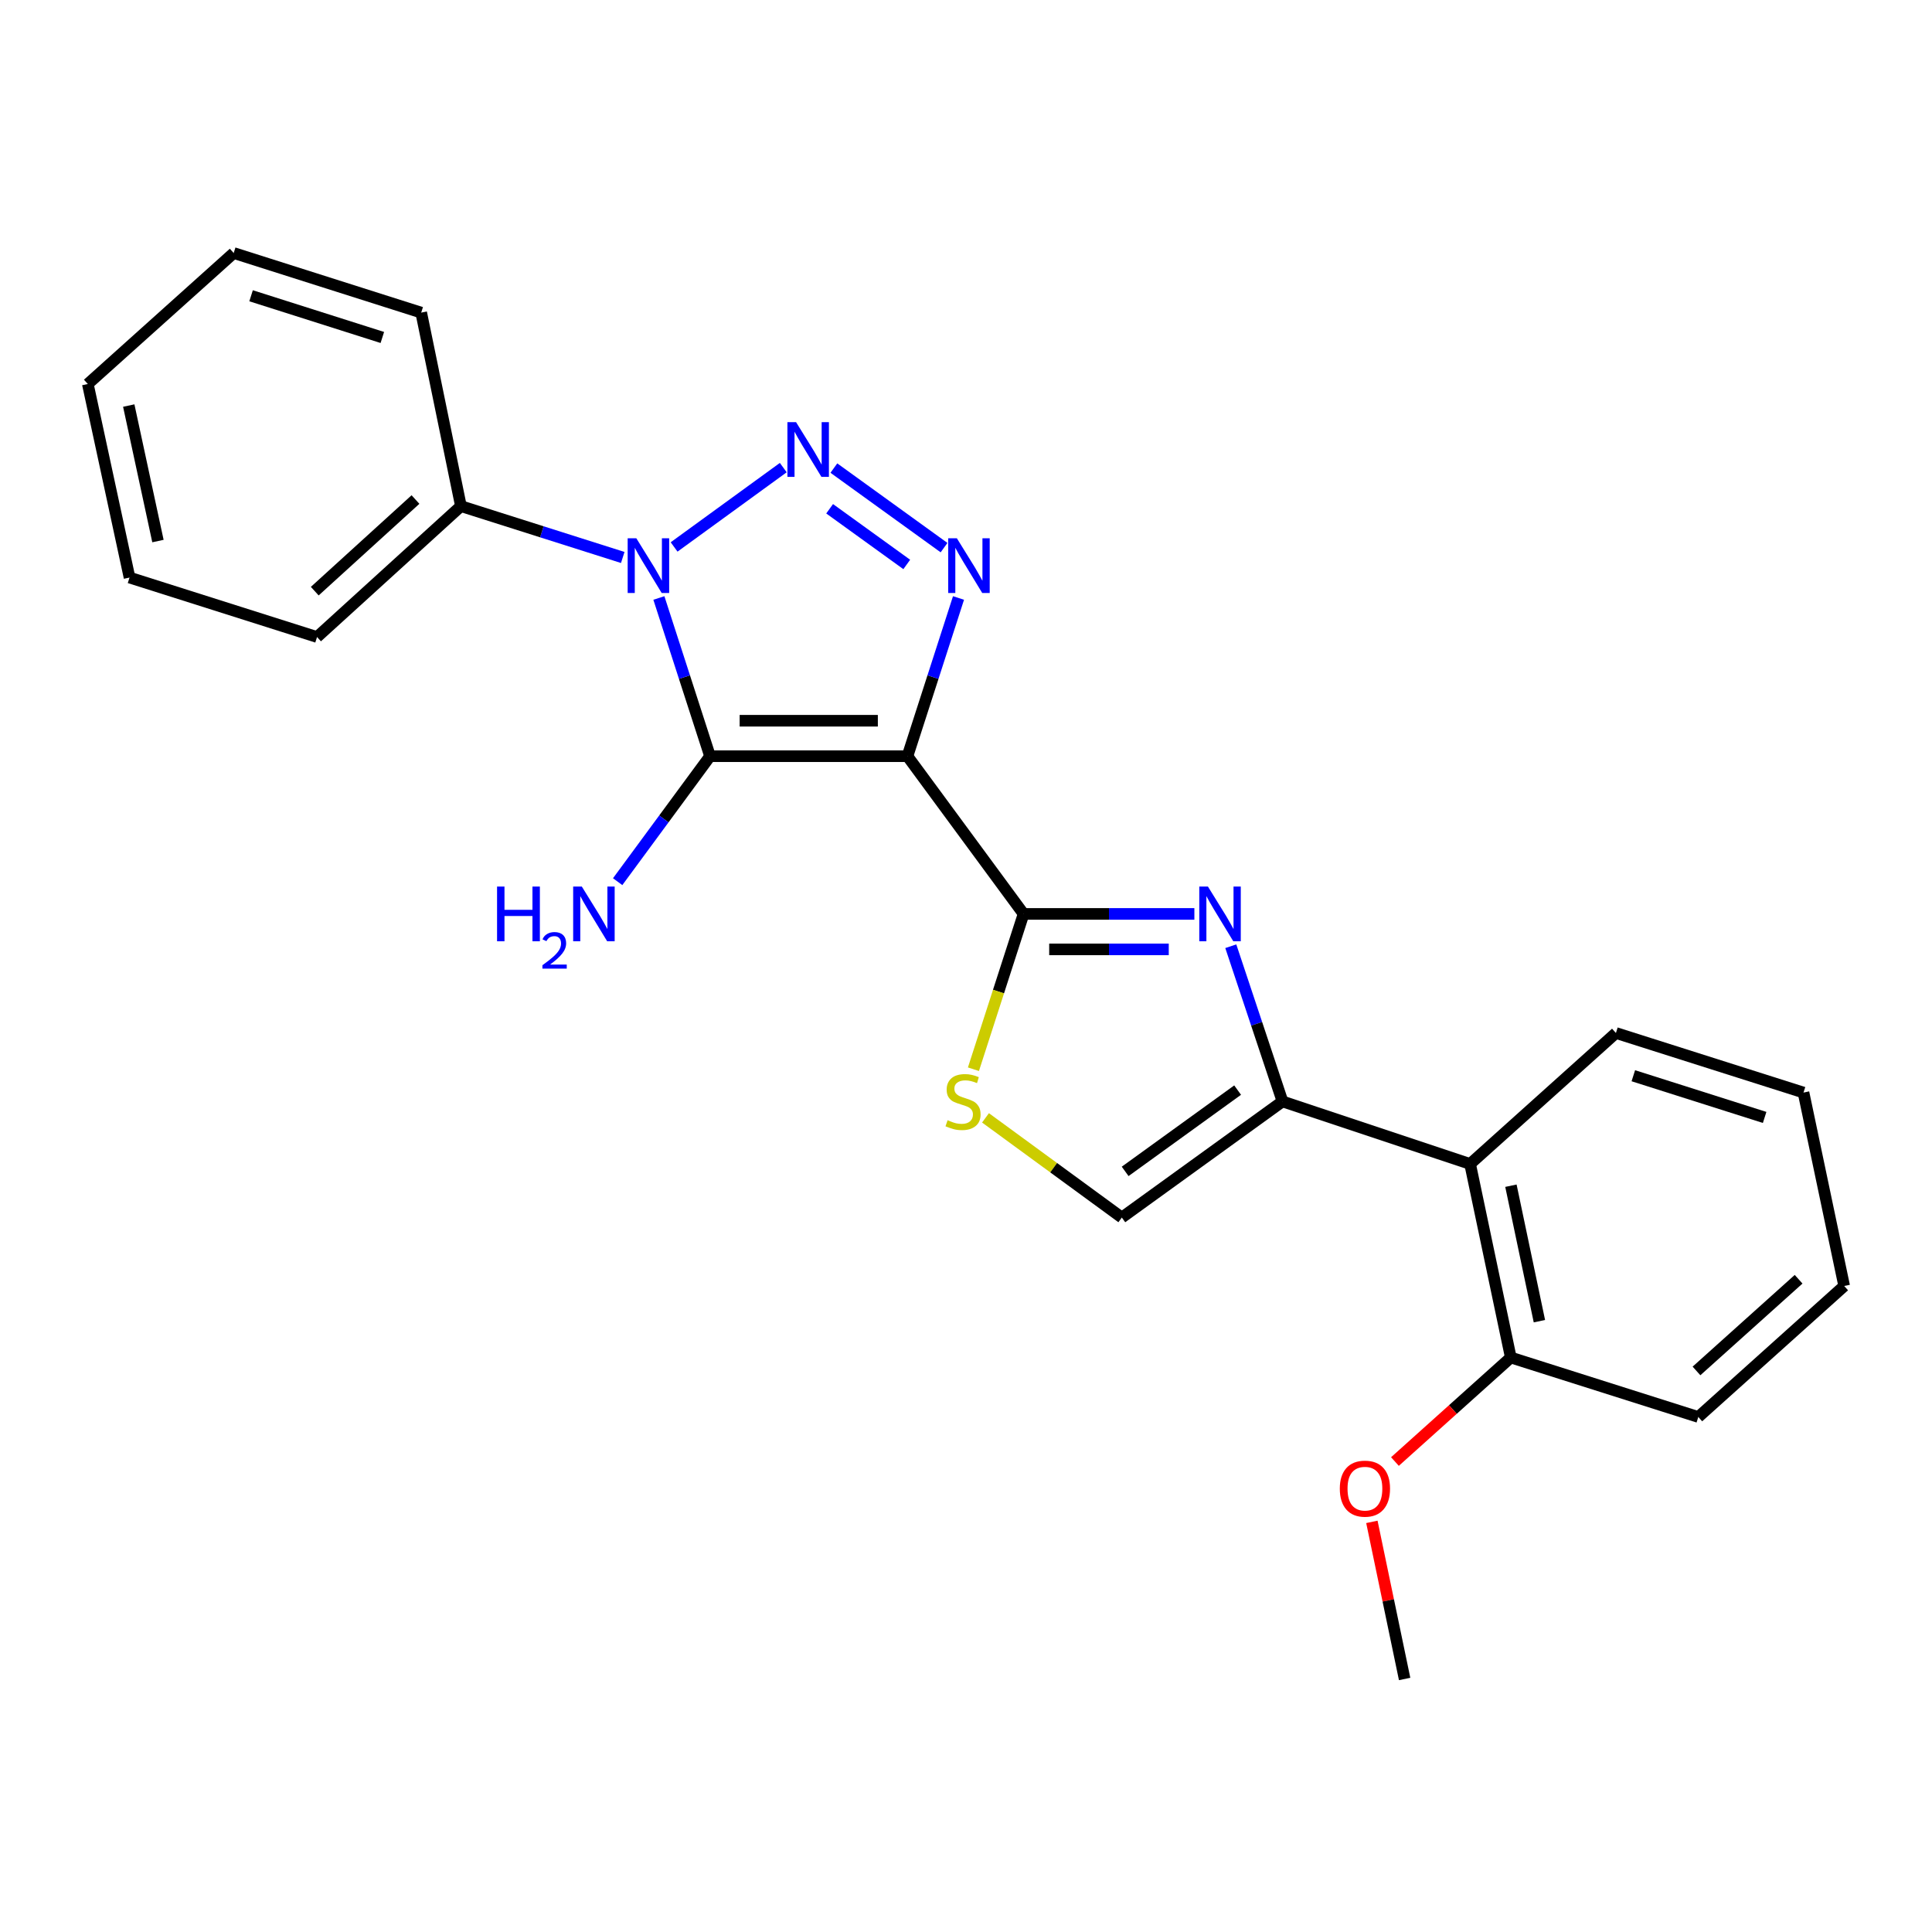 <?xml version='1.0' encoding='iso-8859-1'?>
<svg version='1.1' baseProfile='full'
              xmlns='http://www.w3.org/2000/svg'
                      xmlns:rdkit='http://www.rdkit.org/xml'
                      xmlns:xlink='http://www.w3.org/1999/xlink'
                  xml:space='preserve'
width='1000px' height='1000px' viewBox='0 0 1000 1000'>
<!-- END OF HEADER -->
<rect style='opacity:1.0;fill:#FFFFFF;stroke:none' width='1000' height='1000' x='0' y='0'> </rect>
<path class='bond-0' d='M 469.698,391.41 L 367.513,391.41' style='fill:none;fill-rule:evenodd;stroke:#000000;stroke-width:6px;stroke-linecap:butt;stroke-linejoin:miter;stroke-opacity:1' />
<path class='bond-0' d='M 454.371,373.051 L 382.841,373.051' style='fill:none;fill-rule:evenodd;stroke:#000000;stroke-width:6px;stroke-linecap:butt;stroke-linejoin:miter;stroke-opacity:1' />
<path class='bond-3' d='M 469.698,391.41 L 482.911,350.462' style='fill:none;fill-rule:evenodd;stroke:#000000;stroke-width:6px;stroke-linecap:butt;stroke-linejoin:miter;stroke-opacity:1' />
<path class='bond-3' d='M 482.911,350.462 L 496.124,309.515' style='fill:none;fill-rule:evenodd;stroke:#0000FF;stroke-width:6px;stroke-linecap:butt;stroke-linejoin:miter;stroke-opacity:1' />
<path class='bond-4' d='M 469.698,391.41 L 529.802,473.044' style='fill:none;fill-rule:evenodd;stroke:#000000;stroke-width:6px;stroke-linecap:butt;stroke-linejoin:miter;stroke-opacity:1' />
<path class='bond-1' d='M 367.513,391.41 L 354.275,350.463' style='fill:none;fill-rule:evenodd;stroke:#000000;stroke-width:6px;stroke-linecap:butt;stroke-linejoin:miter;stroke-opacity:1' />
<path class='bond-1' d='M 354.275,350.463 L 341.036,309.515' style='fill:none;fill-rule:evenodd;stroke:#0000FF;stroke-width:6px;stroke-linecap:butt;stroke-linejoin:miter;stroke-opacity:1' />
<path class='bond-11' d='M 367.513,391.41 L 343.607,423.879' style='fill:none;fill-rule:evenodd;stroke:#000000;stroke-width:6px;stroke-linecap:butt;stroke-linejoin:miter;stroke-opacity:1' />
<path class='bond-11' d='M 343.607,423.879 L 319.701,456.349' style='fill:none;fill-rule:evenodd;stroke:#0000FF;stroke-width:6px;stroke-linecap:butt;stroke-linejoin:miter;stroke-opacity:1' />
<path class='bond-10' d='M 322.335,288.548 L 280.455,275.26' style='fill:none;fill-rule:evenodd;stroke:#0000FF;stroke-width:6px;stroke-linecap:butt;stroke-linejoin:miter;stroke-opacity:1' />
<path class='bond-10' d='M 280.455,275.26 L 238.575,261.972' style='fill:none;fill-rule:evenodd;stroke:#000000;stroke-width:6px;stroke-linecap:butt;stroke-linejoin:miter;stroke-opacity:1' />
<path class='bond-24' d='M 348.916,283.101 L 405.42,242.034' style='fill:none;fill-rule:evenodd;stroke:#0000FF;stroke-width:6px;stroke-linecap:butt;stroke-linejoin:miter;stroke-opacity:1' />
<path class='bond-2' d='M 431.611,242.278 L 488.634,283.452' style='fill:none;fill-rule:evenodd;stroke:#0000FF;stroke-width:6px;stroke-linecap:butt;stroke-linejoin:miter;stroke-opacity:1' />
<path class='bond-2' d='M 429.417,263.338 L 469.333,292.16' style='fill:none;fill-rule:evenodd;stroke:#0000FF;stroke-width:6px;stroke-linecap:butt;stroke-linejoin:miter;stroke-opacity:1' />
<path class='bond-5' d='M 529.802,473.044 L 574.004,473.044' style='fill:none;fill-rule:evenodd;stroke:#000000;stroke-width:6px;stroke-linecap:butt;stroke-linejoin:miter;stroke-opacity:1' />
<path class='bond-5' d='M 574.004,473.044 L 618.205,473.044' style='fill:none;fill-rule:evenodd;stroke:#0000FF;stroke-width:6px;stroke-linecap:butt;stroke-linejoin:miter;stroke-opacity:1' />
<path class='bond-5' d='M 543.062,491.402 L 574.004,491.402' style='fill:none;fill-rule:evenodd;stroke:#000000;stroke-width:6px;stroke-linecap:butt;stroke-linejoin:miter;stroke-opacity:1' />
<path class='bond-5' d='M 574.004,491.402 L 604.945,491.402' style='fill:none;fill-rule:evenodd;stroke:#0000FF;stroke-width:6px;stroke-linecap:butt;stroke-linejoin:miter;stroke-opacity:1' />
<path class='bond-7' d='M 529.802,473.044 L 516.827,513.236' style='fill:none;fill-rule:evenodd;stroke:#000000;stroke-width:6px;stroke-linecap:butt;stroke-linejoin:miter;stroke-opacity:1' />
<path class='bond-7' d='M 516.827,513.236 L 503.852,553.429' style='fill:none;fill-rule:evenodd;stroke:#CCCC00;stroke-width:6px;stroke-linecap:butt;stroke-linejoin:miter;stroke-opacity:1' />
<path class='bond-6' d='M 637.056,489.761 L 650.438,529.93' style='fill:none;fill-rule:evenodd;stroke:#0000FF;stroke-width:6px;stroke-linecap:butt;stroke-linejoin:miter;stroke-opacity:1' />
<path class='bond-6' d='M 650.438,529.93 L 663.819,570.099' style='fill:none;fill-rule:evenodd;stroke:#000000;stroke-width:6px;stroke-linecap:butt;stroke-linejoin:miter;stroke-opacity:1' />
<path class='bond-9' d='M 663.819,570.099 L 760.925,602.471' style='fill:none;fill-rule:evenodd;stroke:#000000;stroke-width:6px;stroke-linecap:butt;stroke-linejoin:miter;stroke-opacity:1' />
<path class='bond-25' d='M 663.819,570.099 L 580.655,630.202' style='fill:none;fill-rule:evenodd;stroke:#000000;stroke-width:6px;stroke-linecap:butt;stroke-linejoin:miter;stroke-opacity:1' />
<path class='bond-25' d='M 640.591,564.235 L 582.376,606.307' style='fill:none;fill-rule:evenodd;stroke:#000000;stroke-width:6px;stroke-linecap:butt;stroke-linejoin:miter;stroke-opacity:1' />
<path class='bond-8' d='M 510.096,578.601 L 545.375,604.402' style='fill:none;fill-rule:evenodd;stroke:#CCCC00;stroke-width:6px;stroke-linecap:butt;stroke-linejoin:miter;stroke-opacity:1' />
<path class='bond-8' d='M 545.375,604.402 L 580.655,630.202' style='fill:none;fill-rule:evenodd;stroke:#000000;stroke-width:6px;stroke-linecap:butt;stroke-linejoin:miter;stroke-opacity:1' />
<path class='bond-12' d='M 760.925,602.471 L 781.986,702.647' style='fill:none;fill-rule:evenodd;stroke:#000000;stroke-width:6px;stroke-linecap:butt;stroke-linejoin:miter;stroke-opacity:1' />
<path class='bond-12' d='M 782.05,613.72 L 796.793,683.843' style='fill:none;fill-rule:evenodd;stroke:#000000;stroke-width:6px;stroke-linecap:butt;stroke-linejoin:miter;stroke-opacity:1' />
<path class='bond-14' d='M 760.925,602.471 L 836.399,534.677' style='fill:none;fill-rule:evenodd;stroke:#000000;stroke-width:6px;stroke-linecap:butt;stroke-linejoin:miter;stroke-opacity:1' />
<path class='bond-15' d='M 238.575,261.972 L 164.101,329.725' style='fill:none;fill-rule:evenodd;stroke:#000000;stroke-width:6px;stroke-linecap:butt;stroke-linejoin:miter;stroke-opacity:1' />
<path class='bond-15' d='M 215.05,258.556 L 162.918,305.983' style='fill:none;fill-rule:evenodd;stroke:#000000;stroke-width:6px;stroke-linecap:butt;stroke-linejoin:miter;stroke-opacity:1' />
<path class='bond-16' d='M 238.575,261.972 L 218.014,161.806' style='fill:none;fill-rule:evenodd;stroke:#000000;stroke-width:6px;stroke-linecap:butt;stroke-linejoin:miter;stroke-opacity:1' />
<path class='bond-13' d='M 781.986,702.647 L 752.002,729.569' style='fill:none;fill-rule:evenodd;stroke:#000000;stroke-width:6px;stroke-linecap:butt;stroke-linejoin:miter;stroke-opacity:1' />
<path class='bond-13' d='M 752.002,729.569 L 722.019,756.49' style='fill:none;fill-rule:evenodd;stroke:#FF0000;stroke-width:6px;stroke-linecap:butt;stroke-linejoin:miter;stroke-opacity:1' />
<path class='bond-17' d='M 781.986,702.647 L 879.041,733.428' style='fill:none;fill-rule:evenodd;stroke:#000000;stroke-width:6px;stroke-linecap:butt;stroke-linejoin:miter;stroke-opacity:1' />
<path class='bond-18' d='M 710.083,787.718 L 718.558,828.377' style='fill:none;fill-rule:evenodd;stroke:#FF0000;stroke-width:6px;stroke-linecap:butt;stroke-linejoin:miter;stroke-opacity:1' />
<path class='bond-18' d='M 718.558,828.377 L 727.033,869.036' style='fill:none;fill-rule:evenodd;stroke:#000000;stroke-width:6px;stroke-linecap:butt;stroke-linejoin:miter;stroke-opacity:1' />
<path class='bond-19' d='M 836.399,534.677 L 933.494,565.509' style='fill:none;fill-rule:evenodd;stroke:#000000;stroke-width:6px;stroke-linecap:butt;stroke-linejoin:miter;stroke-opacity:1' />
<path class='bond-19' d='M 845.407,556.799 L 913.374,578.382' style='fill:none;fill-rule:evenodd;stroke:#000000;stroke-width:6px;stroke-linecap:butt;stroke-linejoin:miter;stroke-opacity:1' />
<path class='bond-22' d='M 164.101,329.725 L 67.046,298.944' style='fill:none;fill-rule:evenodd;stroke:#000000;stroke-width:6px;stroke-linecap:butt;stroke-linejoin:miter;stroke-opacity:1' />
<path class='bond-21' d='M 218.014,161.806 L 120.959,130.964' style='fill:none;fill-rule:evenodd;stroke:#000000;stroke-width:6px;stroke-linecap:butt;stroke-linejoin:miter;stroke-opacity:1' />
<path class='bond-21' d='M 197.896,174.676 L 129.957,153.087' style='fill:none;fill-rule:evenodd;stroke:#000000;stroke-width:6px;stroke-linecap:butt;stroke-linejoin:miter;stroke-opacity:1' />
<path class='bond-27' d='M 879.041,733.428 L 954.545,665.624' style='fill:none;fill-rule:evenodd;stroke:#000000;stroke-width:6px;stroke-linecap:butt;stroke-linejoin:miter;stroke-opacity:1' />
<path class='bond-27' d='M 878.101,709.598 L 930.954,662.135' style='fill:none;fill-rule:evenodd;stroke:#000000;stroke-width:6px;stroke-linecap:butt;stroke-linejoin:miter;stroke-opacity:1' />
<path class='bond-20' d='M 933.494,565.509 L 954.545,665.624' style='fill:none;fill-rule:evenodd;stroke:#000000;stroke-width:6px;stroke-linecap:butt;stroke-linejoin:miter;stroke-opacity:1' />
<path class='bond-23' d='M 120.959,130.964 L 45.455,198.758' style='fill:none;fill-rule:evenodd;stroke:#000000;stroke-width:6px;stroke-linecap:butt;stroke-linejoin:miter;stroke-opacity:1' />
<path class='bond-26' d='M 67.046,298.944 L 45.455,198.758' style='fill:none;fill-rule:evenodd;stroke:#000000;stroke-width:6px;stroke-linecap:butt;stroke-linejoin:miter;stroke-opacity:1' />
<path class='bond-26' d='M 81.754,280.049 L 66.64,209.918' style='fill:none;fill-rule:evenodd;stroke:#000000;stroke-width:6px;stroke-linecap:butt;stroke-linejoin:miter;stroke-opacity:1' />
<path  class='atom-2' d='M 329.36 278.604
L 338.64 293.604
Q 339.56 295.084, 341.04 297.764
Q 342.52 300.444, 342.6 300.604
L 342.6 278.604
L 346.36 278.604
L 346.36 306.924
L 342.48 306.924
L 332.52 290.524
Q 331.36 288.604, 330.12 286.404
Q 328.92 284.204, 328.56 283.524
L 328.56 306.924
L 324.88 306.924
L 324.88 278.604
L 329.36 278.604
' fill='#0000FF'/>
<path  class='atom-3' d='M 412.045 218.51
L 421.325 233.51
Q 422.245 234.99, 423.725 237.67
Q 425.205 240.35, 425.285 240.51
L 425.285 218.51
L 429.045 218.51
L 429.045 246.83
L 425.165 246.83
L 415.205 230.43
Q 414.045 228.51, 412.805 226.31
Q 411.605 224.11, 411.245 223.43
L 411.245 246.83
L 407.565 246.83
L 407.565 218.51
L 412.045 218.51
' fill='#0000FF'/>
<path  class='atom-4' d='M 495.27 278.604
L 504.55 293.604
Q 505.47 295.084, 506.95 297.764
Q 508.43 300.444, 508.51 300.604
L 508.51 278.604
L 512.27 278.604
L 512.27 306.924
L 508.39 306.924
L 498.43 290.524
Q 497.27 288.604, 496.03 286.404
Q 494.83 284.204, 494.47 283.524
L 494.47 306.924
L 490.79 306.924
L 490.79 278.604
L 495.27 278.604
' fill='#0000FF'/>
<path  class='atom-6' d='M 625.227 458.884
L 634.507 473.884
Q 635.427 475.364, 636.907 478.044
Q 638.387 480.724, 638.467 480.884
L 638.467 458.884
L 642.227 458.884
L 642.227 487.204
L 638.347 487.204
L 628.387 470.804
Q 627.227 468.884, 625.987 466.684
Q 624.787 464.484, 624.427 463.804
L 624.427 487.204
L 620.747 487.204
L 620.747 458.884
L 625.227 458.884
' fill='#0000FF'/>
<path  class='atom-8' d='M 490.47 579.819
Q 490.79 579.939, 492.11 580.499
Q 493.43 581.059, 494.87 581.419
Q 496.35 581.739, 497.79 581.739
Q 500.47 581.739, 502.03 580.459
Q 503.59 579.139, 503.59 576.859
Q 503.59 575.299, 502.79 574.339
Q 502.03 573.379, 500.83 572.859
Q 499.63 572.339, 497.63 571.739
Q 495.11 570.979, 493.59 570.259
Q 492.11 569.539, 491.03 568.019
Q 489.99 566.499, 489.99 563.939
Q 489.99 560.379, 492.39 558.179
Q 494.83 555.979, 499.63 555.979
Q 502.91 555.979, 506.63 557.539
L 505.71 560.619
Q 502.31 559.219, 499.75 559.219
Q 496.99 559.219, 495.47 560.379
Q 493.95 561.499, 493.99 563.459
Q 493.99 564.979, 494.75 565.899
Q 495.55 566.819, 496.67 567.339
Q 497.83 567.859, 499.75 568.459
Q 502.31 569.259, 503.83 570.059
Q 505.35 570.859, 506.43 572.499
Q 507.55 574.099, 507.55 576.859
Q 507.55 580.779, 504.91 582.899
Q 502.31 584.979, 497.95 584.979
Q 495.43 584.979, 493.51 584.419
Q 491.63 583.899, 489.39 582.979
L 490.47 579.819
' fill='#CCCC00'/>
<path  class='atom-12' d='M 257.277 458.884
L 261.117 458.884
L 261.117 470.924
L 275.597 470.924
L 275.597 458.884
L 279.437 458.884
L 279.437 487.204
L 275.597 487.204
L 275.597 474.124
L 261.117 474.124
L 261.117 487.204
L 257.277 487.204
L 257.277 458.884
' fill='#0000FF'/>
<path  class='atom-12' d='M 280.809 486.21
Q 281.496 484.441, 283.133 483.464
Q 284.769 482.461, 287.04 482.461
Q 289.865 482.461, 291.449 483.992
Q 293.033 485.524, 293.033 488.243
Q 293.033 491.015, 290.973 493.602
Q 288.941 496.189, 284.717 499.252
L 293.349 499.252
L 293.349 501.364
L 280.757 501.364
L 280.757 499.595
Q 284.241 497.113, 286.301 495.265
Q 288.386 493.417, 289.389 491.754
Q 290.393 490.091, 290.393 488.375
Q 290.393 486.58, 289.495 485.576
Q 288.597 484.573, 287.04 484.573
Q 285.535 484.573, 284.532 485.18
Q 283.529 485.788, 282.816 487.134
L 280.809 486.21
' fill='#0000FF'/>
<path  class='atom-12' d='M 301.149 458.884
L 310.429 473.884
Q 311.349 475.364, 312.829 478.044
Q 314.309 480.724, 314.389 480.884
L 314.389 458.884
L 318.149 458.884
L 318.149 487.204
L 314.269 487.204
L 304.309 470.804
Q 303.149 468.884, 301.909 466.684
Q 300.709 464.484, 300.349 463.804
L 300.349 487.204
L 296.669 487.204
L 296.669 458.884
L 301.149 458.884
' fill='#0000FF'/>
<path  class='atom-14' d='M 693.482 770.521
Q 693.482 763.721, 696.842 759.921
Q 700.202 756.121, 706.482 756.121
Q 712.762 756.121, 716.122 759.921
Q 719.482 763.721, 719.482 770.521
Q 719.482 777.401, 716.082 781.321
Q 712.682 785.201, 706.482 785.201
Q 700.242 785.201, 696.842 781.321
Q 693.482 777.441, 693.482 770.521
M 706.482 782.001
Q 710.802 782.001, 713.122 779.121
Q 715.482 776.201, 715.482 770.521
Q 715.482 764.961, 713.122 762.161
Q 710.802 759.321, 706.482 759.321
Q 702.162 759.321, 699.802 762.121
Q 697.482 764.921, 697.482 770.521
Q 697.482 776.241, 699.802 779.121
Q 702.162 782.001, 706.482 782.001
' fill='#FF0000'/>
</svg>
